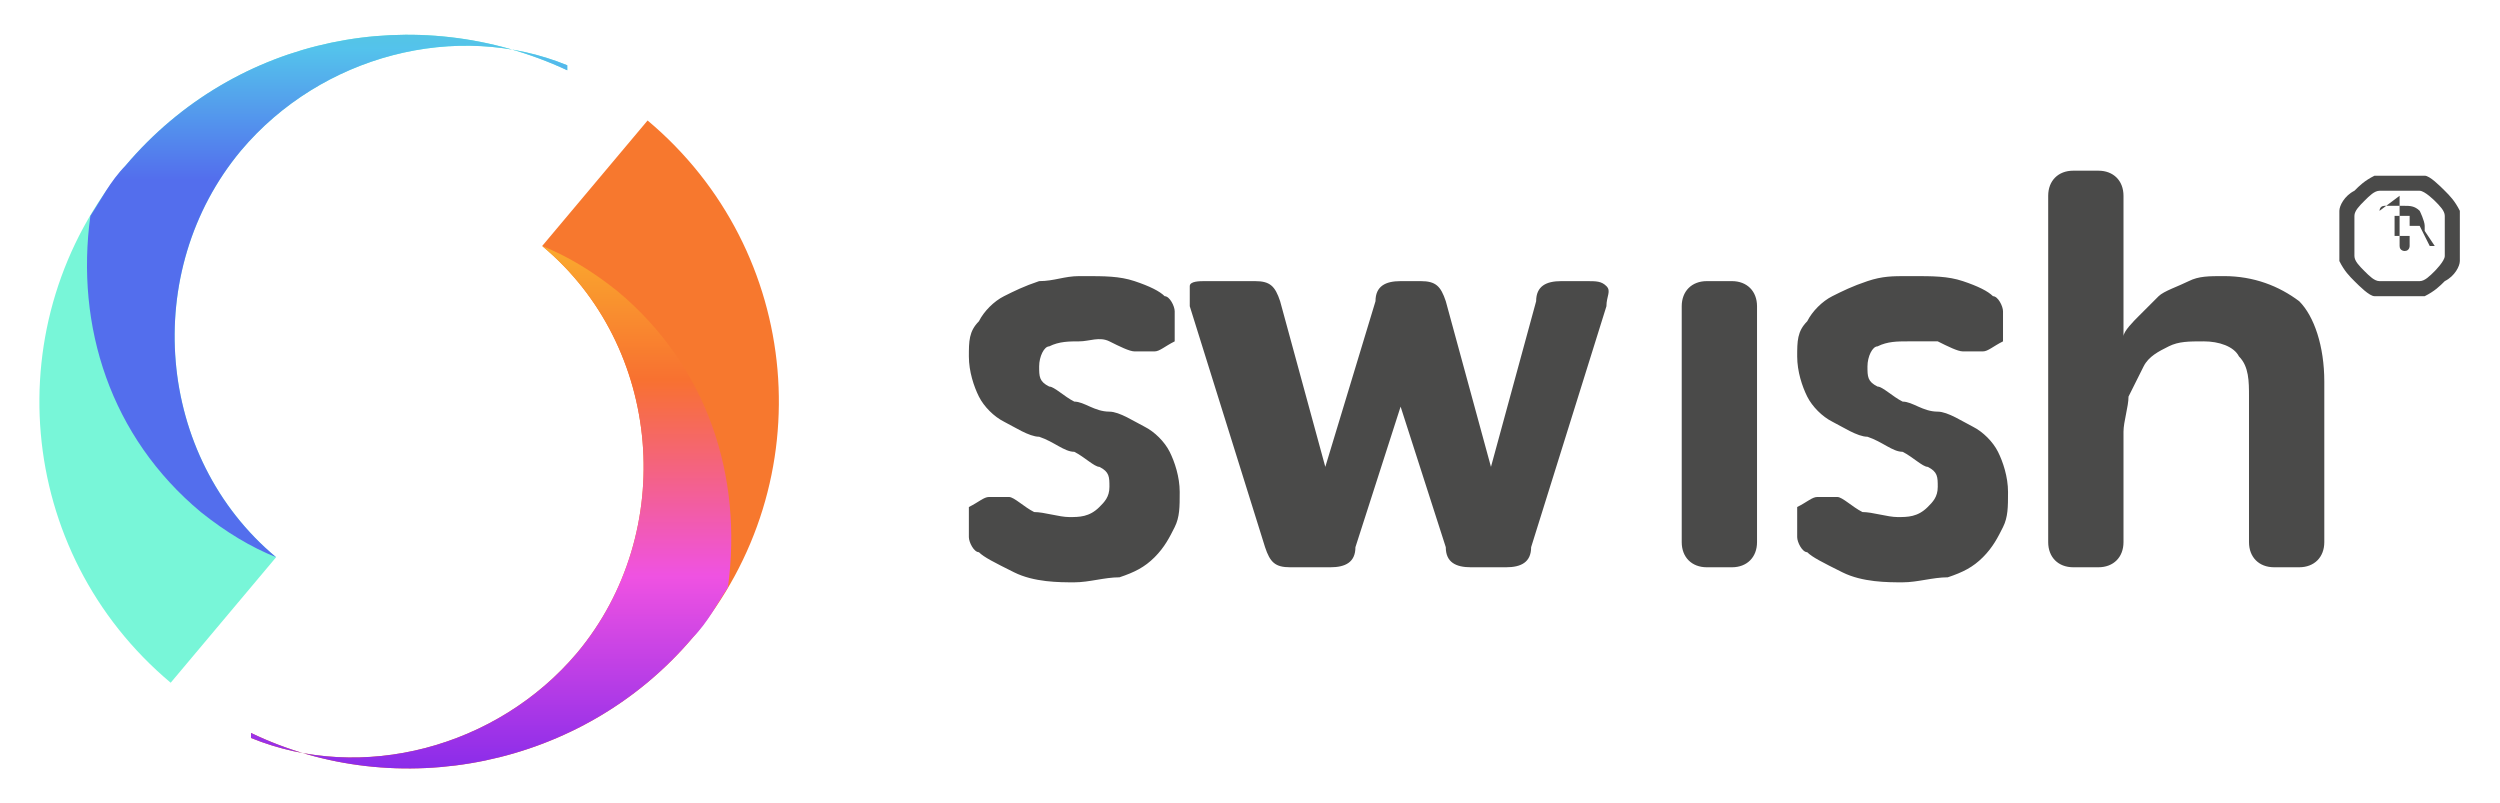 <?xml version="1.0" encoding="UTF-8"?>
<svg id="Lag_1" data-name="Lag 1" xmlns="http://www.w3.org/2000/svg" xmlns:xlink="http://www.w3.org/1999/xlink" version="1.1" viewBox="0 0 49.8 16">
  <defs>
    <style>
      .cls-1 {
        fill: url(#Ikke-navngivet_forløb_4);
      }

      .cls-1, .cls-2, .cls-3, .cls-4 {
        fill-rule: evenodd;
      }

      .cls-1, .cls-2, .cls-3, .cls-4, .cls-5 {
        stroke-width: 0px;
      }

      .cls-2 {
        fill: url(#Ikke-navngivet_forløb_3);
      }

      .cls-3 {
        fill: url(#Ikke-navngivet_forløb_2);
      }

      .cls-4 {
        fill: url(#Ikke-navngivet_forløb_5);
      }

      .cls-5 {
        fill: #4a4a49;
      }
    </style>
    <linearGradient id="Ikke-navngivet_forløb_5" data-name="Ikke-navngivet forløb 5" x1="-392.3" y1="304.5" x2="-392.3" y2="304.5" gradientTransform="translate(49368 47279.6) scale(125.8 -155.2)" gradientUnits="userSpaceOnUse">
      <stop offset="0" stop-color="#ef2131"/>
      <stop offset="1" stop-color="#fecf2c"/>
    </linearGradient>
    <linearGradient id="Ikke-navngivet_forløb_2" data-name="Ikke-navngivet forløb 2" x1="-392" y1="304.3" x2="-392" y2="304.2" gradientTransform="translate(44993 38284.6) scale(114.7 -125.8)" gradientUnits="userSpaceOnUse">
      <stop offset="0" stop-color="#fbc52c"/>
      <stop offset=".3" stop-color="#f87130"/>
      <stop offset=".6" stop-color="#ef52e2"/>
      <stop offset="1" stop-color="#661eec"/>
    </linearGradient>
    <linearGradient id="Ikke-navngivet_forløb_3" data-name="Ikke-navngivet forløb 3" x1="-391.9" y1="304.4" x2="-391.9" y2="304.3" gradientTransform="translate(49317.9 47259) scale(125.8 -155.2)" gradientUnits="userSpaceOnUse">
      <stop offset="0" stop-color="#78f6d8"/>
      <stop offset=".3" stop-color="#77d1f6"/>
      <stop offset=".6" stop-color="#70a4f3"/>
      <stop offset="1" stop-color="#661eec"/>
    </linearGradient>
    <linearGradient id="Ikke-navngivet_forløb_4" data-name="Ikke-navngivet forløb 4" x1="-391.7" y1="303.9" x2="-391.7" y2="304" gradientTransform="translate(44954.1 38234.5) scale(114.7 -125.8)" gradientUnits="userSpaceOnUse">
      <stop offset="0" stop-color="#536eed"/>
      <stop offset=".2" stop-color="#54c3ec"/>
      <stop offset=".6" stop-color="#64d769"/>
      <stop offset="1" stop-color="#fecf2c"/>
    </linearGradient>
  </defs>
  <g id="_02-Secondary-_Horizontal_Colour_Light-background_Swish_Logo_Secondary_Light-BG" data-name="02-Secondary-(Horizontal)/Colour/Light-background/Swish_Logo_Secondary_Light-BG">
    <g id="Wordmark_Swish" data-name="Wordmark/Swish">
      <path id="swish_" data-name="swish®" class="cls-5" d="M46.6,4.7c0-.2,0-.3,0-.5,0-.1.1-.3.3-.4.1-.1.2-.2.4-.3.1,0,.3,0,.5,0s.3,0,.5,0c.1,0,.3.2.4.3.1.1.2.2.3.4,0,.1,0,.3,0,.5s0,.3,0,.5c0,.1-.1.3-.3.4-.1.1-.2.2-.4.3-.1,0-.3,0-.5,0s-.3,0-.5,0c-.1,0-.3-.2-.4-.3-.1-.1-.2-.2-.3-.4,0-.1,0-.3,0-.5ZM46.9,4.7c0,.1,0,.3,0,.4,0,.1.1.2.2.3s.2.2.3.2.2,0,.4,0,.3,0,.4,0c.1,0,.2-.1.3-.2,0,0,.2-.2.2-.3,0-.1,0-.3,0-.4s0-.3,0-.4c0-.1-.1-.2-.2-.3,0,0-.2-.2-.3-.2-.1,0-.2,0-.4,0s-.3,0-.4,0-.2.1-.3.2-.2.2-.2.3c0,.1,0,.3,0,.4ZM47.4,4.2c0,0,0-.1.1-.1h.4c.1,0,.2,0,.3.1,0,0,.1.2.1.3s0,0,0,.1c0,0,0,0,0,0,0,0,0,0,0,0,0,0,0,0,0,0h0s0,0,0,0c0,0,0,0,0,0,0,0,0,0,0,0l.2.3s0,0,0,0c0,0,0,0,0,0h0c0,0-.1,0-.1,0l-.2-.4h-.2v.4c0,0,0,.1-.1.1h0c0,0-.1,0-.1-.1v-1ZM47.8,4.7c0,0,.1,0,.2,0,0,0,0,0,0-.2s0-.1,0-.2c0,0,0,0-.1,0h-.2v.4h.2ZM38.1,5.5c.4,0,.7,0,1,.1s.5.2.6.3c.1,0,.2.2.2.3s0,.2,0,.4v.2c-.2.1-.3.2-.4.2s-.2,0-.4,0c-.1,0-.3-.1-.5-.2-.2,0-.4,0-.6,0s-.4,0-.6.1c-.1,0-.2.2-.2.4s0,.3.2.4c.1,0,.3.2.5.3.2,0,.4.2.7.2.2,0,.5.2.7.3.2.1.4.3.5.5.1.2.2.5.2.8s0,.5-.1.7-.2.4-.4.6c-.2.2-.4.3-.7.4-.3,0-.6.1-.9.1s-.8,0-1.2-.2-.6-.3-.7-.4c-.1,0-.2-.2-.2-.3,0-.1,0-.2,0-.4v-.2c.2-.1.3-.2.4-.2,0,0,.2,0,.4,0,.1,0,.3.2.5.3.2,0,.5.1.7.1s.4,0,.6-.2c.1-.1.2-.2.2-.4s0-.3-.2-.4c-.1,0-.3-.2-.5-.3-.2,0-.4-.2-.7-.3-.2,0-.5-.2-.7-.3s-.4-.3-.5-.5c-.1-.2-.2-.5-.2-.8s0-.5.2-.7c.1-.2.3-.4.5-.5.2-.1.4-.2.7-.3s.5-.1.8-.1ZM21.6,5.5c.4,0,.7,0,1,.1s.5.2.6.3c.1,0,.2.2.2.3,0,.1,0,.2,0,.4v.2c-.2.1-.3.2-.4.2s-.2,0-.4,0c-.1,0-.3-.1-.5-.2s-.4,0-.6,0-.4,0-.6.1c-.1,0-.2.2-.2.4s0,.3.2.4c.1,0,.3.2.5.3.2,0,.4.2.7.2.2,0,.5.2.7.3.2.1.4.3.5.5.1.2.2.5.2.8s0,.5-.1.7-.2.4-.4.6c-.2.2-.4.3-.7.4-.3,0-.6.1-.9.1s-.8,0-1.2-.2-.6-.3-.7-.4c-.1,0-.2-.2-.2-.3,0-.1,0-.2,0-.4v-.2c.2-.1.3-.2.4-.2,0,0,.2,0,.4,0,.1,0,.3.2.5.3.2,0,.5.1.7.1s.4,0,.6-.2c.1-.1.2-.2.2-.4s0-.3-.2-.4c-.1,0-.3-.2-.5-.3-.2,0-.4-.2-.7-.3-.2,0-.5-.2-.7-.3s-.4-.3-.5-.5c-.1-.2-.2-.5-.2-.8s0-.5.2-.7c.1-.2.3-.4.5-.5.2-.1.4-.2.7-.3.3,0,.5-.1.8-.1ZM41.8,3.4c.3,0,.5.2.5.5v2.3c0,0,0,.1,0,.2,0,0,0,.1,0,.2,0,0,0,0,0,.1h0c0-.1.2-.3.3-.4.1-.1.3-.3.4-.4s.4-.2.6-.3.4-.1.7-.1c.6,0,1.1.2,1.5.5.3.3.5.9.5,1.6v3.2c0,.3-.2.5-.5.5h-.5c-.3,0-.5-.2-.5-.5v-2.9c0-.3,0-.6-.2-.8-.1-.2-.4-.3-.7-.3s-.5,0-.7.1-.4.2-.5.4c-.1.2-.2.4-.3.6,0,.2-.1.5-.1.7v2.2c0,.3-.2.5-.5.5h-.5c-.3,0-.5-.2-.5-.5V3.9c0-.3.2-.5.5-.5h.5ZM34.5,5.6c.3,0,.5.2.5.5v4.7c0,.3-.2.5-.5.5h-.5c-.3,0-.5-.2-.5-.5v-4.7c0-.3.2-.5.5-.5h.5ZM25,5.6c.3,0,.4.1.5.4l.9,3.3c0,0,0,.2,0,.2,0,0,0,.1,0,.2,0,0,0,.1,0,.2h0c0,0,0-.1,0-.2,0,0,0-.1,0-.2,0,0,0-.1,0-.2l1-3.3c0-.3.2-.4.5-.4h.4c.3,0,.4.1.5.4l.9,3.3c0,0,0,.2,0,.2,0,0,0,.1,0,.2,0,0,0,.1,0,.2h0c0,0,0-.1,0-.2,0,0,0-.1,0-.2,0,0,0-.1,0-.2l.9-3.3c0-.3.2-.4.5-.4h.5c.2,0,.3,0,.4.1s0,.2,0,.4l-1.5,4.8c0,.3-.2.4-.5.4h-.7c-.3,0-.5-.1-.5-.4l-.9-2.8c0,0,0-.1,0-.2s0-.1,0-.2c0,0,0-.1,0-.2h0c0,0,0,.1,0,.2,0,0,0,.1,0,.2,0,0,0,.1,0,.2l-.9,2.8c0,.3-.2.4-.5.4h-.8c-.3,0-.4-.1-.5-.4l-1.5-4.8c0-.2,0-.3,0-.4s.2-.1.3-.1h.5Z"/>
    </g>
    <g id="Symbol_Colour" data-name="Symbol/Colour">
      <g id="Right-Swirl">
        <path id="Base-Shape" class="cls-4" d="M5,14.6c2.9,1.4,6.6.7,8.8-1.9,2.6-3.1,2.2-7.7-.9-10.3l-2.1,2.5c2.4,2,2.7,5.7.7,8.1-1.6,1.9-4.3,2.6-6.5,1.7"/>
        <path id="Light-Cast" class="cls-3" d="M5,14.6c2.9,1.4,6.6.7,8.8-1.9.3-.3.5-.7.7-1,.3-2.2-.4-4.4-2.2-5.9-.5-.4-1-.7-1.5-.9,2.4,2,2.7,5.7.7,8.1-1.6,1.9-4.3,2.6-6.5,1.7"/>
      </g>
      <g id="Left-Swirl">
        <path id="Base-shape" class="cls-2" d="M11.3,1.4C8.3,0,4.7.7,2.5,3.3-.1,6.4.3,11,3.4,13.6l2.1-2.5c-2.4-2-2.7-5.7-.7-8.1,1.6-1.9,4.3-2.6,6.5-1.7"/>
        <path id="Shadow" class="cls-1" d="M11.3,1.4C8.3,0,4.7.7,2.5,3.3c-.3.3-.5.7-.7,1-.3,2.2.4,4.4,2.2,5.9.5.4,1,.7,1.5.9-2.4-2-2.7-5.7-.7-8.1,1.6-1.9,4.3-2.6,6.5-1.7"/>
      </g>
    </g>
  </g>
</svg>